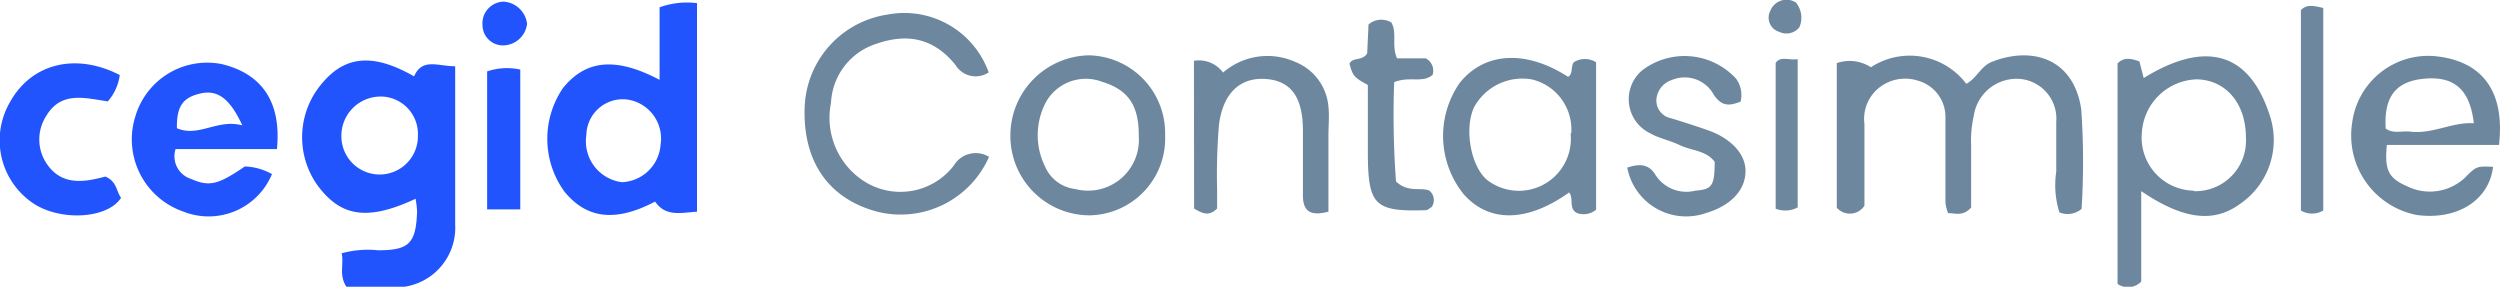 <?xml version="1.0" encoding="UTF-8"?>
<svg xmlns="http://www.w3.org/2000/svg" viewBox="0 0 150.93 17.31">
  <defs>
    <style>.cls-1{fill:#2154fd;}.cls-2{fill:#6d879f;}</style>
  </defs>
  <title>logo-contasimple</title>
  <g id="Capa_2" data-name="Capa 2">
    <g id="Capa_1-2" data-name="Capa 1">
      <g id="o91lph">
        <path class="cls-1" d="M25,4.61C25.49,3.48,26.44,4,27.48,4v6c0,1.19,0,2.37,0,3.55a3.6,3.6,0,0,1-3.68,3.8c-1,.07-1.95,0-2.86,0-.5-.71-.17-1.35-.31-2.06a6,6,0,0,1,2.2-.18c1.88,0,2.28-.43,2.35-2.33a5.49,5.49,0,0,0-.09-.78c-2.88,1.34-4.5,1.11-5.92-.81a5,5,0,0,1,.3-6.19C20.88,3.33,22.58,3.23,25,4.61Zm-2.1,1.22a2.37,2.37,0,0,0-2.29,2.43,2.31,2.31,0,1,0,4.62-.07A2.26,2.26,0,0,0,22.85,5.83Z"></path>
        <path class="cls-1" d="M42.08,12.78c-1,.07-1.9.31-2.53-.61-2.38,1.25-4.13,1.05-5.48-.61A5.43,5.43,0,0,1,34,5.3c1.37-1.68,3.17-1.88,5.82-.48V.44A4.88,4.88,0,0,1,42.08.19ZM35.4,8.15A2.49,2.49,0,0,0,37.55,11a2.44,2.44,0,0,0,2.33-2.26,2.38,2.38,0,0,0-2-2.73A2.2,2.2,0,0,0,35.4,8.15Z"></path>
        <path class="cls-2" d="M125.67,12.61a1.29,1.29,0,0,1-1.34.21,5.5,5.5,0,0,1-.19-2.46c0-1,0-2,0-3A2.41,2.41,0,0,0,122,4.77,2.61,2.61,0,0,0,119.16,7,6.63,6.63,0,0,0,119,8.74c0,1.31,0,2.62,0,3.79-.51.57-1,.32-1.39.34a2.68,2.68,0,0,1-.16-.64c0-1.72,0-3.43,0-5.14a2.27,2.27,0,0,0-1.66-2.22,2.52,2.52,0,0,0-2.56.62,2.41,2.41,0,0,0-.67,2v4.93a1.05,1.05,0,0,1-1.67.12V3.81a2.36,2.36,0,0,1,2.06.25,4.28,4.28,0,0,1,5.76,1c.63-.34.83-1,1.5-1.31,2.49-1,5-.2,5.44,2.86A45.71,45.71,0,0,1,125.67,12.61Z"></path>
        <path class="cls-2" d="M129.27,11.54V17a1.11,1.11,0,0,1-1.43.14V3.83c.38-.39.81-.31,1.32-.12l.26,1c3.42-2.11,6.3-1.89,7.63,2.32a4.67,4.67,0,0,1-1.8,5.27C133.65,13.48,131.81,13.26,129.27,11.54Zm3.17,0a3.05,3.05,0,0,0,3.15-3.25c0-2-1.17-3.45-2.94-3.5A3.42,3.42,0,0,0,129.31,8,3.2,3.2,0,0,0,132.44,11.51Z"></path>
        <path class="cls-1" d="M16.42,10.51a4.14,4.14,0,0,1-5.36,2.26A4.61,4.61,0,0,1,8.18,7a4.52,4.52,0,0,1,5.21-3.13C15.79,4.45,17,6.13,16.72,9H10.6a1.43,1.43,0,0,0,.93,1.8c1.09.48,1.62.37,3.25-.75A3.59,3.59,0,0,1,16.42,10.51ZM14.63,7.57C13.86,5.9,13.1,5.4,12.07,5.65s-1.41.76-1.39,2.09C12,8.31,13.12,7.16,14.63,7.57Z"></path>
        <path class="cls-2" d="M59.71,9.47A5.83,5.83,0,0,1,53,12.79c-3-.78-4.55-3.07-4.42-6.35a5.87,5.87,0,0,1,5-5.56,5.41,5.41,0,0,1,6.11,3.49,1.42,1.42,0,0,1-2-.44C56.35,2.26,54.72,2,52.86,2.66a3.93,3.93,0,0,0-2.69,3.55A4.55,4.55,0,0,0,52.26,11a4.07,4.07,0,0,0,5.32-1A1.54,1.54,0,0,1,59.71,9.47Z"></path>
        <path class="cls-2" d="M96.36,12.66a1.18,1.18,0,0,1-1.16.2c-.52-.28-.17-.88-.47-1.24-2.52,1.8-4.83,1.84-6.36.11A5.6,5.6,0,0,1,88.13,5c1.5-1.87,4-2,6.54-.36.32-.2.14-.6.34-.88a1.26,1.26,0,0,1,1.35,0Zm-1.5-4.61A3.11,3.11,0,0,0,92.51,4.8,3.32,3.32,0,0,0,89,6.46c-.64,1.33-.18,3.77.91,4.5a3.14,3.14,0,0,0,4.91-2.91Z"></path>
        <path class="cls-2" d="M150.87,8.75H144.1c-.15,1.52.09,2,1.23,2.5a3.1,3.1,0,0,0,3.45-.49c.73-.73.73-.73,1.73-.69-.23,2-2.14,3.24-4.6,2.91A4.89,4.89,0,0,1,142,7.45,4.63,4.63,0,0,1,147,3.39C149.85,3.67,151.24,5.49,150.87,8.75Zm-1.52-1.31c-.24-2.07-1.21-2.88-3.08-2.68-1.65.18-2.36,1.11-2.24,3,.46.34,1,.12,1.51.19C146.87,8.1,148.05,7.36,149.35,7.44Z"></path>
        <path class="cls-2" d="M70.34,8.17A4.64,4.64,0,0,1,65.76,13,4.79,4.79,0,0,1,61,8.11a4.84,4.84,0,0,1,4.75-4.77A4.7,4.7,0,0,1,70.34,8.17Zm-1.59,0c0-1.8-.62-2.74-2.21-3.23a2.76,2.76,0,0,0-3.38,1.2,4.26,4.26,0,0,0-.06,3.93,2.26,2.26,0,0,0,1.81,1.34A3.07,3.07,0,0,0,68.75,8.21Z"></path>
        <path class="cls-1" d="M7.23,4.53a3,3,0,0,1-.72,1.59c-1.34-.19-2.8-.64-3.7.85a2.62,2.62,0,0,0,.07,3c.93,1.28,2.3,1,3.48.69.7.29.66.9.95,1.28-.79,1.23-3.46,1.42-5.14.44A4.58,4.58,0,0,1,.6,6.17C1.89,3.83,4.57,3.16,7.23,4.53Z"></path>
        <path class="cls-2" d="M72.08,3.67a1.82,1.82,0,0,1,1.76.71,4.09,4.09,0,0,1,4.36-.64,3.19,3.19,0,0,1,2,2.7c.06.58,0,1.18,0,1.77v4.57c-1,.26-1.53.05-1.54-.95,0-1.31,0-2.63,0-3.94,0-2-.7-3-2.22-3.12s-2.61.8-2.85,2.79a36.88,36.88,0,0,0-.11,3.94c0,.39,0,.77,0,1.09-.49.49-.89.3-1.39,0Z"></path>
        <path class="cls-2" d="M103.52,9.77c-.52-.69-1.39-.67-2.09-1s-1.26-.41-1.82-.73a2.28,2.28,0,0,1-.46-3.8,4.22,4.22,0,0,1,5.66.51,1.66,1.66,0,0,1,.27,1.39c-.61.22-1.09.35-1.61-.41a2,2,0,0,0-2.54-.9A1.35,1.35,0,0,0,100,6a1.09,1.09,0,0,0,.89,1.14c.75.23,1.5.47,2.24.73,1.4.5,2.25,1.44,2.25,2.45,0,1.16-.89,2.1-2.38,2.54a3.62,3.62,0,0,1-4.76-2.74c.67-.23,1.3-.26,1.71.45a2.22,2.22,0,0,0,2.41.94C103.38,11.43,103.51,11.2,103.52,9.77Z"></path>
        <path class="cls-2" d="M82.54,3.22l.08-1.74A1.17,1.17,0,0,1,84,1.36c.36.62,0,1.4.34,2.16h1.73a.84.84,0,0,1,.42,1c-.61.52-1.39.06-2.32.44a54.43,54.43,0,0,0,.11,6c.75.69,1.48.33,2,.54a.73.73,0,0,1,.15,1c-.12.07-.23.18-.34.19-3.1.1-3.5-.29-3.51-3.45V5.13c-.84-.46-.9-.53-1.11-1.28C81.67,3.42,82.24,3.71,82.54,3.22Z"></path>
        <path class="cls-1" d="M31.41,12.64h-2V4.31a3.75,3.75,0,0,1,2-.11Z"></path>
        <path class="cls-2" d="M140.26,12.71a1.33,1.33,0,0,1-1.35,0V.61c.36-.38.8-.25,1.35-.13Z"></path>
        <path class="cls-2" d="M108.53,12.52a1.58,1.58,0,0,1-1.33.08V3.8c.3-.44.78-.14,1.33-.23Z"></path>
        <path class="cls-1" d="M30.39.1a1.52,1.52,0,0,1,1.43,1.33,1.47,1.47,0,0,1-1.43,1.31,1.23,1.23,0,0,1-1.26-1.22A1.31,1.31,0,0,1,30.39.1Z"></path>
        <path class="cls-2" d="M108.42.15a1.44,1.44,0,0,1,.21,1.5,1,1,0,0,1-1.22.27.89.89,0,0,1-.54-1.25A1.05,1.05,0,0,1,108.42.15Z"></path>
      </g>
    </g>
  </g>
</svg>
